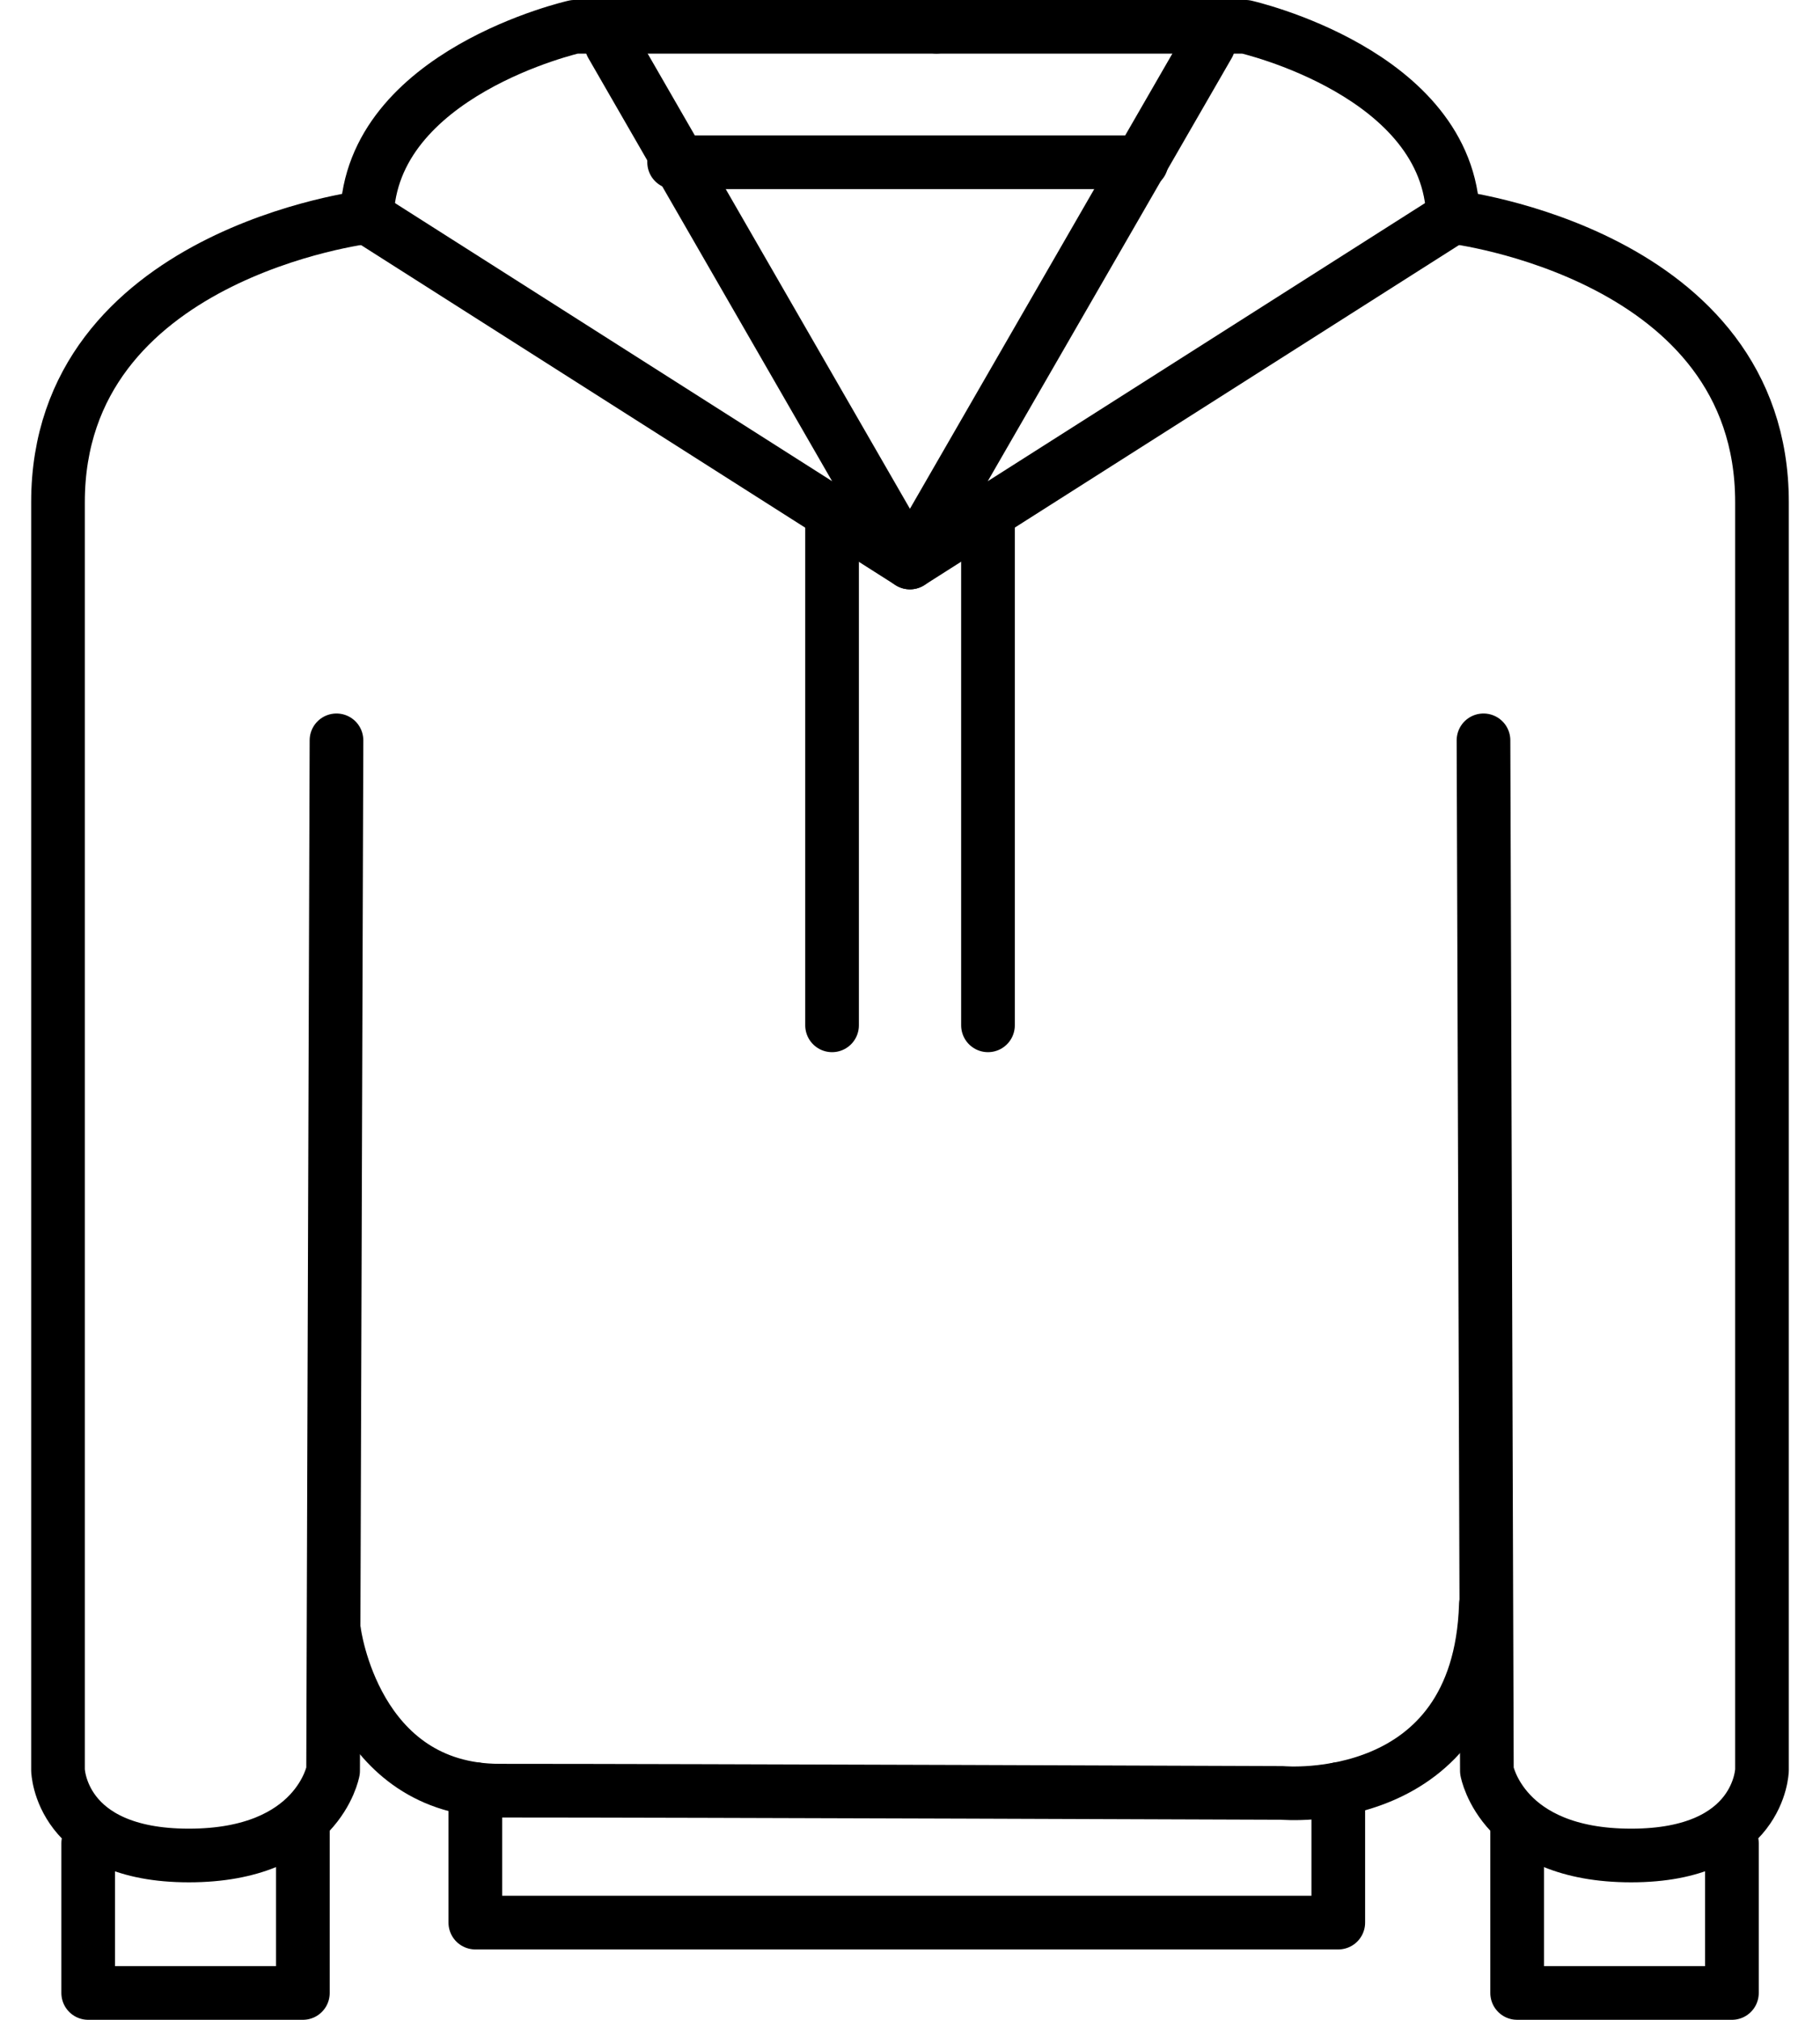 <svg xmlns="http://www.w3.org/2000/svg" xmlns:xlink="http://www.w3.org/1999/xlink" width="91" height="101" viewBox="0 0 91 101">
  <defs>
    <clipPath id="clip-path">
      <rect id="icons2_" width="91" height="101" transform="translate(681 1043)" fill="#7b2828"/>
    </clipPath>
  </defs>
  <g id="Mask_Group_25" data-name="Mask Group 25" transform="translate(-681 -1043)" clip-path="url(#clip-path)">
    <g id="Vrstva_1" transform="translate(656.896 1022.34)">
      <g id="Group_89" data-name="Group 89">
        <g id="Group_87" data-name="Group 87">
          <path id="Path_212" data-name="Path 212" d="M28.514,112.829v7.49H39.248V112.1" fill="none" stroke="#000" stroke-linecap="round" stroke-linejoin="round" stroke-width="2.683"/>
          <path id="Path_213" data-name="Path 213" d="M70.881,22H52.832s-10.2,2.3-10.382,9.51c0,0-15.446,1.846-15.446,14.257v63.4s.083,4.277,6.542,4.277,7.213-4.234,7.213-4.234l.169-51.53" fill="none" stroke="#000" stroke-linecap="round" stroke-linejoin="round" stroke-width="2.683"/>
          <path id="Path_214" data-name="Path 214" d="M54.678,22.887,69.6,48.788,42.45,31.512" fill="none" stroke="#000" stroke-linecap="round" stroke-linejoin="round" stroke-width="2.683"/>
          <line id="Line_90" data-name="Line 90" y2="25.624" transform="translate(65.707 46.308)" fill="none" stroke="#000" stroke-linecap="round" stroke-linejoin="round" stroke-width="2.683"/>
        </g>
        <g id="Group_88" data-name="Group 88">
          <path id="Path_215" data-name="Path 215" d="M110.7,112.829v7.49H99.961V112.1" fill="none" stroke="#000" stroke-linecap="round" stroke-linejoin="round" stroke-width="2.683"/>
          <path id="Path_216" data-name="Path 216" d="M70.969,22H86.375s10.2,2.3,10.382,9.51c0,0,15.446,1.846,15.446,14.257v63.4s-.083,4.277-6.542,4.277-7.213-4.234-7.213-4.234l-.169-51.53" fill="none" stroke="#000" stroke-linecap="round" stroke-linejoin="round" stroke-width="2.683"/>
          <path id="Path_217" data-name="Path 217" d="M84.532,22.887,69.6,48.788,96.76,31.512" fill="none" stroke="#000" stroke-linecap="round" stroke-linejoin="round" stroke-width="2.683"/>
          <line id="Line_91" data-name="Line 91" y2="25.624" transform="translate(73.503 46.308)" fill="none" stroke="#000" stroke-linecap="round" stroke-linejoin="round" stroke-width="2.683"/>
        </g>
        <line id="Line_92" data-name="Line 92" x2="23.37" transform="translate(57.81 28.775)" fill="none" stroke="#000" stroke-linecap="round" stroke-linejoin="round" stroke-width="2.683"/>
        <path id="Path_218" data-name="Path 218" d="M40.815,102.264s1.006,7.938,8.273,7.938c9.618,0,39.136.113,39.136.113s9.838.894,10.173-9.392" fill="none" stroke="#000" stroke-linecap="round" stroke-linejoin="round" stroke-width="2.683"/>
        <path id="Path_219" data-name="Path 219" d="M47.87,110.124V116.8H91.018v-6.676" fill="none" stroke="#000" stroke-linecap="round" stroke-linejoin="round" stroke-width="2.683"/>
      </g>
    </g>
  </g>
</svg>
